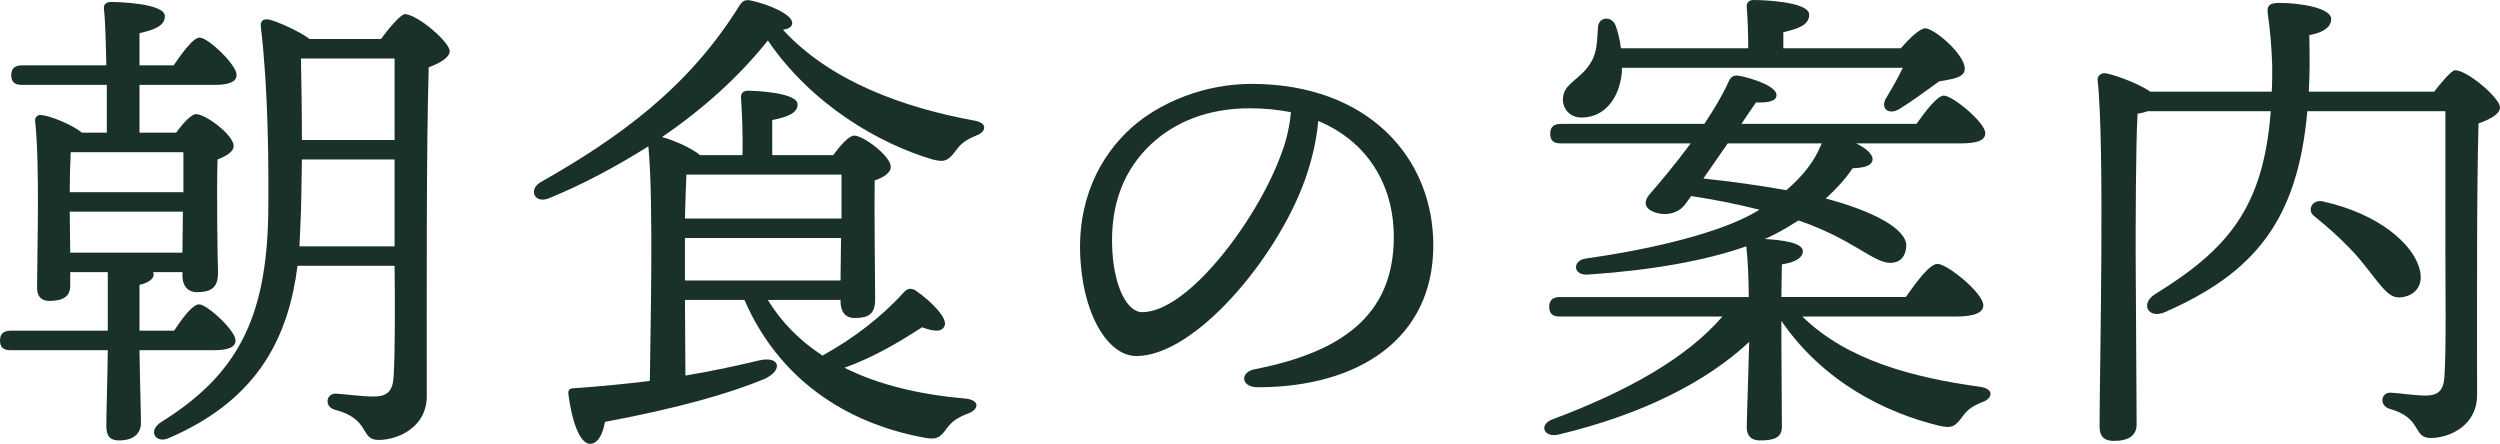 <?xml version="1.0" encoding="UTF-8"?><svg id="_レイヤー_2" xmlns="http://www.w3.org/2000/svg" viewBox="0 0 153.77 27.3"><defs><style>.cls-1{fill:#1a312b;}.cls-2{fill:none;isolation:isolate;}</style></defs><g id="_レイヤー_2-2"><g id="_朝食の案内"><g class="cls-2"><path class="cls-1" d="m8.58,21.54c.03,2.16.09,3.75.09,4.47,0,.63-.42,1.08-1.35,1.08-.6,0-.78-.33-.78-.9,0-.81.06-2.4.09-4.65H.66c-.39,0-.66-.12-.66-.6,0-.45.27-.6.66-.6h5.97v-3.6h-2.31v.84c0,.66-.45.93-1.29.93-.51,0-.75-.3-.75-.81,0-2.04.18-7.53-.12-10.26-.03-.24.18-.42.42-.36.54.06,1.83.57,2.46,1.08h1.53v-2.94H1.35c-.39,0-.66-.12-.66-.6,0-.45.27-.6.66-.6h5.19c-.03-1.41-.06-2.73-.15-3.48-.03-.27.15-.42.42-.42.51,0,3.33.09,3.33.87,0,.6-.63.84-1.56,1.05v1.98h2.1c.57-.84,1.23-1.71,1.59-1.71.54,0,2.28,1.68,2.28,2.28.03.45-.51.63-1.29.63h-4.68v2.94h2.25c.42-.57.93-1.14,1.23-1.14.6,0,2.31,1.29,2.31,1.95,0,.39-.48.63-.99.84-.06,1.95,0,6.03.03,6.99,0,.93-.48,1.17-1.29,1.17-.69,0-.9-.54-.9-1.02v-.21h-1.8c.03.06.03.09.03.15,0,.27-.33.51-.87.63v2.82h2.13c.51-.78,1.14-1.62,1.53-1.62.51,0,2.25,1.62,2.25,2.22,0,.42-.48.6-1.32.6h-4.59Zm-4.23-12.18c-.03.57-.06,1.59-.06,2.46h6.99v-2.46h-6.93Zm-.03,6.18h6.9l.03-2.52h-6.96v.06l.03,2.46ZM23.43,2.4c.48-.66,1.23-1.53,1.47-1.53.75,0,2.76,1.71,2.76,2.28,0,.39-.63.75-1.29.99-.15,5.1-.12,13.62-.12,20.22,0,1.95-1.8,2.7-2.97,2.7s-.45-1.29-2.7-1.86c-.66-.21-.51-.99.06-.99.27,0,1.59.18,2.34.18.81,0,1.17-.3,1.23-1.2.09-1.53.09-4.29.06-6.84h-5.97c-.54,4.17-2.25,8.19-7.98,10.62-.75.3-1.26-.48-.39-1.02,4.56-2.85,6.48-6.24,6.57-12.87.03-3,0-7.56-.45-11.37-.06-.39.09-.57.48-.51.45.09,1.83.69,2.52,1.2h4.38Zm.84,12.75v-5.34h-5.7c-.03,1.44-.03,2.82-.09,4.02-.03.45-.03.87-.06,1.32h5.85Zm-5.76-11.55c.03,1.44.06,3.21.06,5.01h5.7V3.6h-5.76Z"/><path class="cls-1" d="m42.16,23.1c1.77-.3,3.27-.63,4.53-.93,1.29-.3,1.5.6.33,1.14-2.19.9-5.19,1.77-9.81,2.64-.12.72-.42,1.35-.93,1.35-.63-.03-1.11-1.41-1.32-3.06-.03-.27.09-.36.33-.36,1.68-.12,3.24-.27,4.68-.45.03-2.88.24-11.1-.09-14.43-1.95,1.23-4.02,2.34-6.15,3.21-.9.33-1.23-.6-.45-1.02,4.71-2.67,9.06-5.76,12.21-10.86.21-.3.36-.36.69-.3,1.14.24,2.55.87,2.55,1.38,0,.24-.21.36-.57.42,2.94,3.21,7.5,4.8,11.73,5.58.93.15.75.72.15.93-.72.3-.96.54-1.23.9-.45.6-.66.78-1.44.57-3.27-.96-7.44-3.36-10.14-7.32-1.74,2.19-3.96,4.2-6.51,5.94.69.18,1.8.66,2.34,1.11h2.61c.03-1.2-.03-2.61-.09-3.51-.03-.3.15-.45.42-.45.51,0,3.06.12,3.06.84,0,.54-.63.78-1.56.96v2.16h3.75c.42-.57.96-1.2,1.29-1.2.57,0,2.25,1.26,2.25,1.92,0,.39-.48.66-.99.84-.03,1.95.03,6.33.03,7.32,0,.93-.45,1.14-1.26,1.14-.69,0-.87-.54-.87-1.02v-.09h-4.47c.84,1.38,1.98,2.52,3.36,3.42,1.95-1.08,3.66-2.4,5.04-3.93.18-.18.42-.27.75-.03.93.66,1.95,1.68,1.71,2.16-.15.3-.48.39-1.38.06-1.38.9-3,1.86-4.77,2.49,2.1,1.05,4.62,1.65,7.41,1.89.96.09.87.69.18.93-.72.27-1.02.54-1.29.9-.39.54-.6.75-1.44.57-4.83-.9-8.91-3.63-11.01-8.46h-3.66l.03,4.65Zm.06-12.36c-.03.57-.06,1.62-.09,2.7h9.63v-2.7h-9.54Zm9.48,6.51l.03-2.61h-9.6v2.61h9.57Z"/><path class="cls-1" d="m88.16,15.09c0,5.76-4.62,8.73-10.8,8.73-1.05,0-1.11-.93-.18-1.11,5.19-1.02,8.55-3.21,8.55-8.13,0-3.21-1.62-5.88-4.65-7.14-.09,1.14-.39,2.46-.84,3.69-1.74,4.8-6.75,10.77-10.35,10.77-1.59,0-3.15-2.19-3.42-5.73-.3-3.78,1.17-6.57,3.15-8.34,1.77-1.56,4.5-2.67,7.35-2.67,7.17,0,11.19,4.53,11.19,9.93Zm-8.76-8.19c-.78-.15-1.62-.24-2.52-.24-2.58,0-4.62.84-6.09,2.22-1.59,1.5-2.55,3.63-2.37,6.6.15,2.31.96,3.72,1.83,3.72,2.88,0,7.2-5.85,8.61-9.87.3-.81.48-1.68.54-2.43Z"/><path class="cls-1" d="m110.86,19.47c2.76,2.7,6.81,3.75,10.92,4.32.9.12.78.72.18.93-.69.27-.96.51-1.23.87-.45.63-.66.78-1.44.6-3.36-.81-7.17-2.73-9.72-6.45v1.29c0,.66.03,4.53.03,5.22s-.51.84-1.35.84c-.48,0-.81-.24-.81-.78,0-.51.12-4.02.15-5.28-2.67,2.49-6.6,4.47-11.73,5.7-.9.21-1.23-.6-.39-.93,4.59-1.71,8.28-3.78,10.47-6.33h-9.99c-.39,0-.66-.12-.66-.6,0-.45.27-.6.66-.6h11.61c0-1.14-.06-2.37-.15-3.12-2.46.87-5.76,1.47-9.75,1.74-.93.06-.96-.87-.12-.99,4.26-.6,8.37-1.62,10.53-2.91l.15-.09c-1.2-.3-2.58-.6-4.2-.84-.21.27-.33.48-.42.57-.42.51-1.2.69-1.92.39-.57-.24-.57-.66-.21-1.08.63-.72,1.59-1.86,2.52-3.12h-7.98c-.39,0-.66-.12-.66-.6,0-.45.27-.6.66-.6h8.82c.6-.9,1.14-1.8,1.5-2.61.15-.33.33-.42.75-.33.93.21,2.19.66,2.19,1.17,0,.36-.48.48-1.26.45-.15.21-.48.69-.9,1.32h10.77c.57-.81,1.29-1.74,1.68-1.74.54,0,2.55,1.65,2.55,2.31,0,.42-.42.63-1.53.63h-6.42c.57.27,1.02.63,1.02.99-.03.33-.36.51-1.23.54-.42.63-.99,1.26-1.65,1.86,2.73.72,5.01,1.83,4.95,2.94-.03.57-.33,1.02-.99,1.02-1.02,0-2.37-1.5-5.64-2.61-.48.3-.96.6-1.44.84-.21.09-.39.21-.63.3.99.06,2.34.21,2.34.75,0,.39-.45.69-1.29.81,0,.36-.03,1.17-.03,2.01h7.65c.66-.93,1.47-2.04,1.95-2.04.6,0,2.82,1.8,2.82,2.55,0,.42-.48.69-1.68.69h-9.45Zm-11.1-15.03c-.15,1.59-1.05,2.79-2.49,2.79-.69,0-1.14-.51-1.14-1.11,0-1.02,1.11-1.2,1.74-2.31.39-.63.36-1.44.42-2.13.03-.66.84-.72,1.08-.12.15.42.27.9.33,1.41h7.83c0-.84-.03-1.77-.09-2.52-.03-.3.15-.45.42-.45.51,0,3.42.09,3.42.9,0,.63-.66.87-1.59,1.08v.99h7.23c.51-.6,1.17-1.23,1.5-1.23.54,0,2.43,1.59,2.43,2.49,0,.57-.81.63-1.59.78-.81.6-1.77,1.29-2.46,1.71-.66.39-1.2-.09-.75-.75.36-.6.72-1.23.99-1.8h-17.28v.27Zm5.01,6.54c1.68.18,3.45.42,5.1.72,1.02-.87,1.71-1.77,2.1-2.7l.09-.18h-5.79l-1.5,2.16Z"/><path class="cls-1" d="m149.72,5.64c.48-.63,1.08-1.32,1.29-1.32.75,0,2.76,1.71,2.76,2.28,0,.42-.63.75-1.32.99-.12,4.23-.09,11.19-.09,16.71,0,1.89-1.71,2.64-2.85,2.64s-.48-1.23-2.55-1.8c-.63-.21-.51-.99.06-.99.27,0,1.5.18,2.16.18.78,0,1.11-.3,1.17-1.14.12-1.8.06-5.4.06-7.98V6.84h-8.49c-.6,6.78-3.3,9.96-8.76,12.36-1.05.45-1.53-.54-.6-1.11,4.47-2.76,6.66-5.31,7.11-11.25h-7.56c-.18.06-.39.12-.63.15-.12,1.77-.12,7.56-.12,8.58,0,.9.06,9.45.06,10.53,0,.66-.45,1.02-1.41,1.02-.6,0-.87-.3-.87-.87,0-3.33.33-17.25-.12-21.33-.03-.21.18-.42.42-.42.39.03,2.01.57,2.82,1.14h7.47c.03-.51.03-1.05.03-1.59-.03-1.02-.12-2.13-.27-3.18-.09-.57.15-.69.72-.69,1.35,0,3.18.33,3.18.99,0,.39-.33.81-1.35.99.03,1.26.03,2.4-.03,3.48h7.71Zm-3.27,11.94c-.48-.54-1.05-1.41-1.89-2.28-.69-.72-1.41-1.35-2.22-2.01-.45-.33-.15-1.05.54-.9,3.51.78,5.49,2.64,5.91,4.05.3.9-.06,1.59-.84,1.8-.66.18-1.02-.09-1.5-.66Z"/></g></g></g></svg>